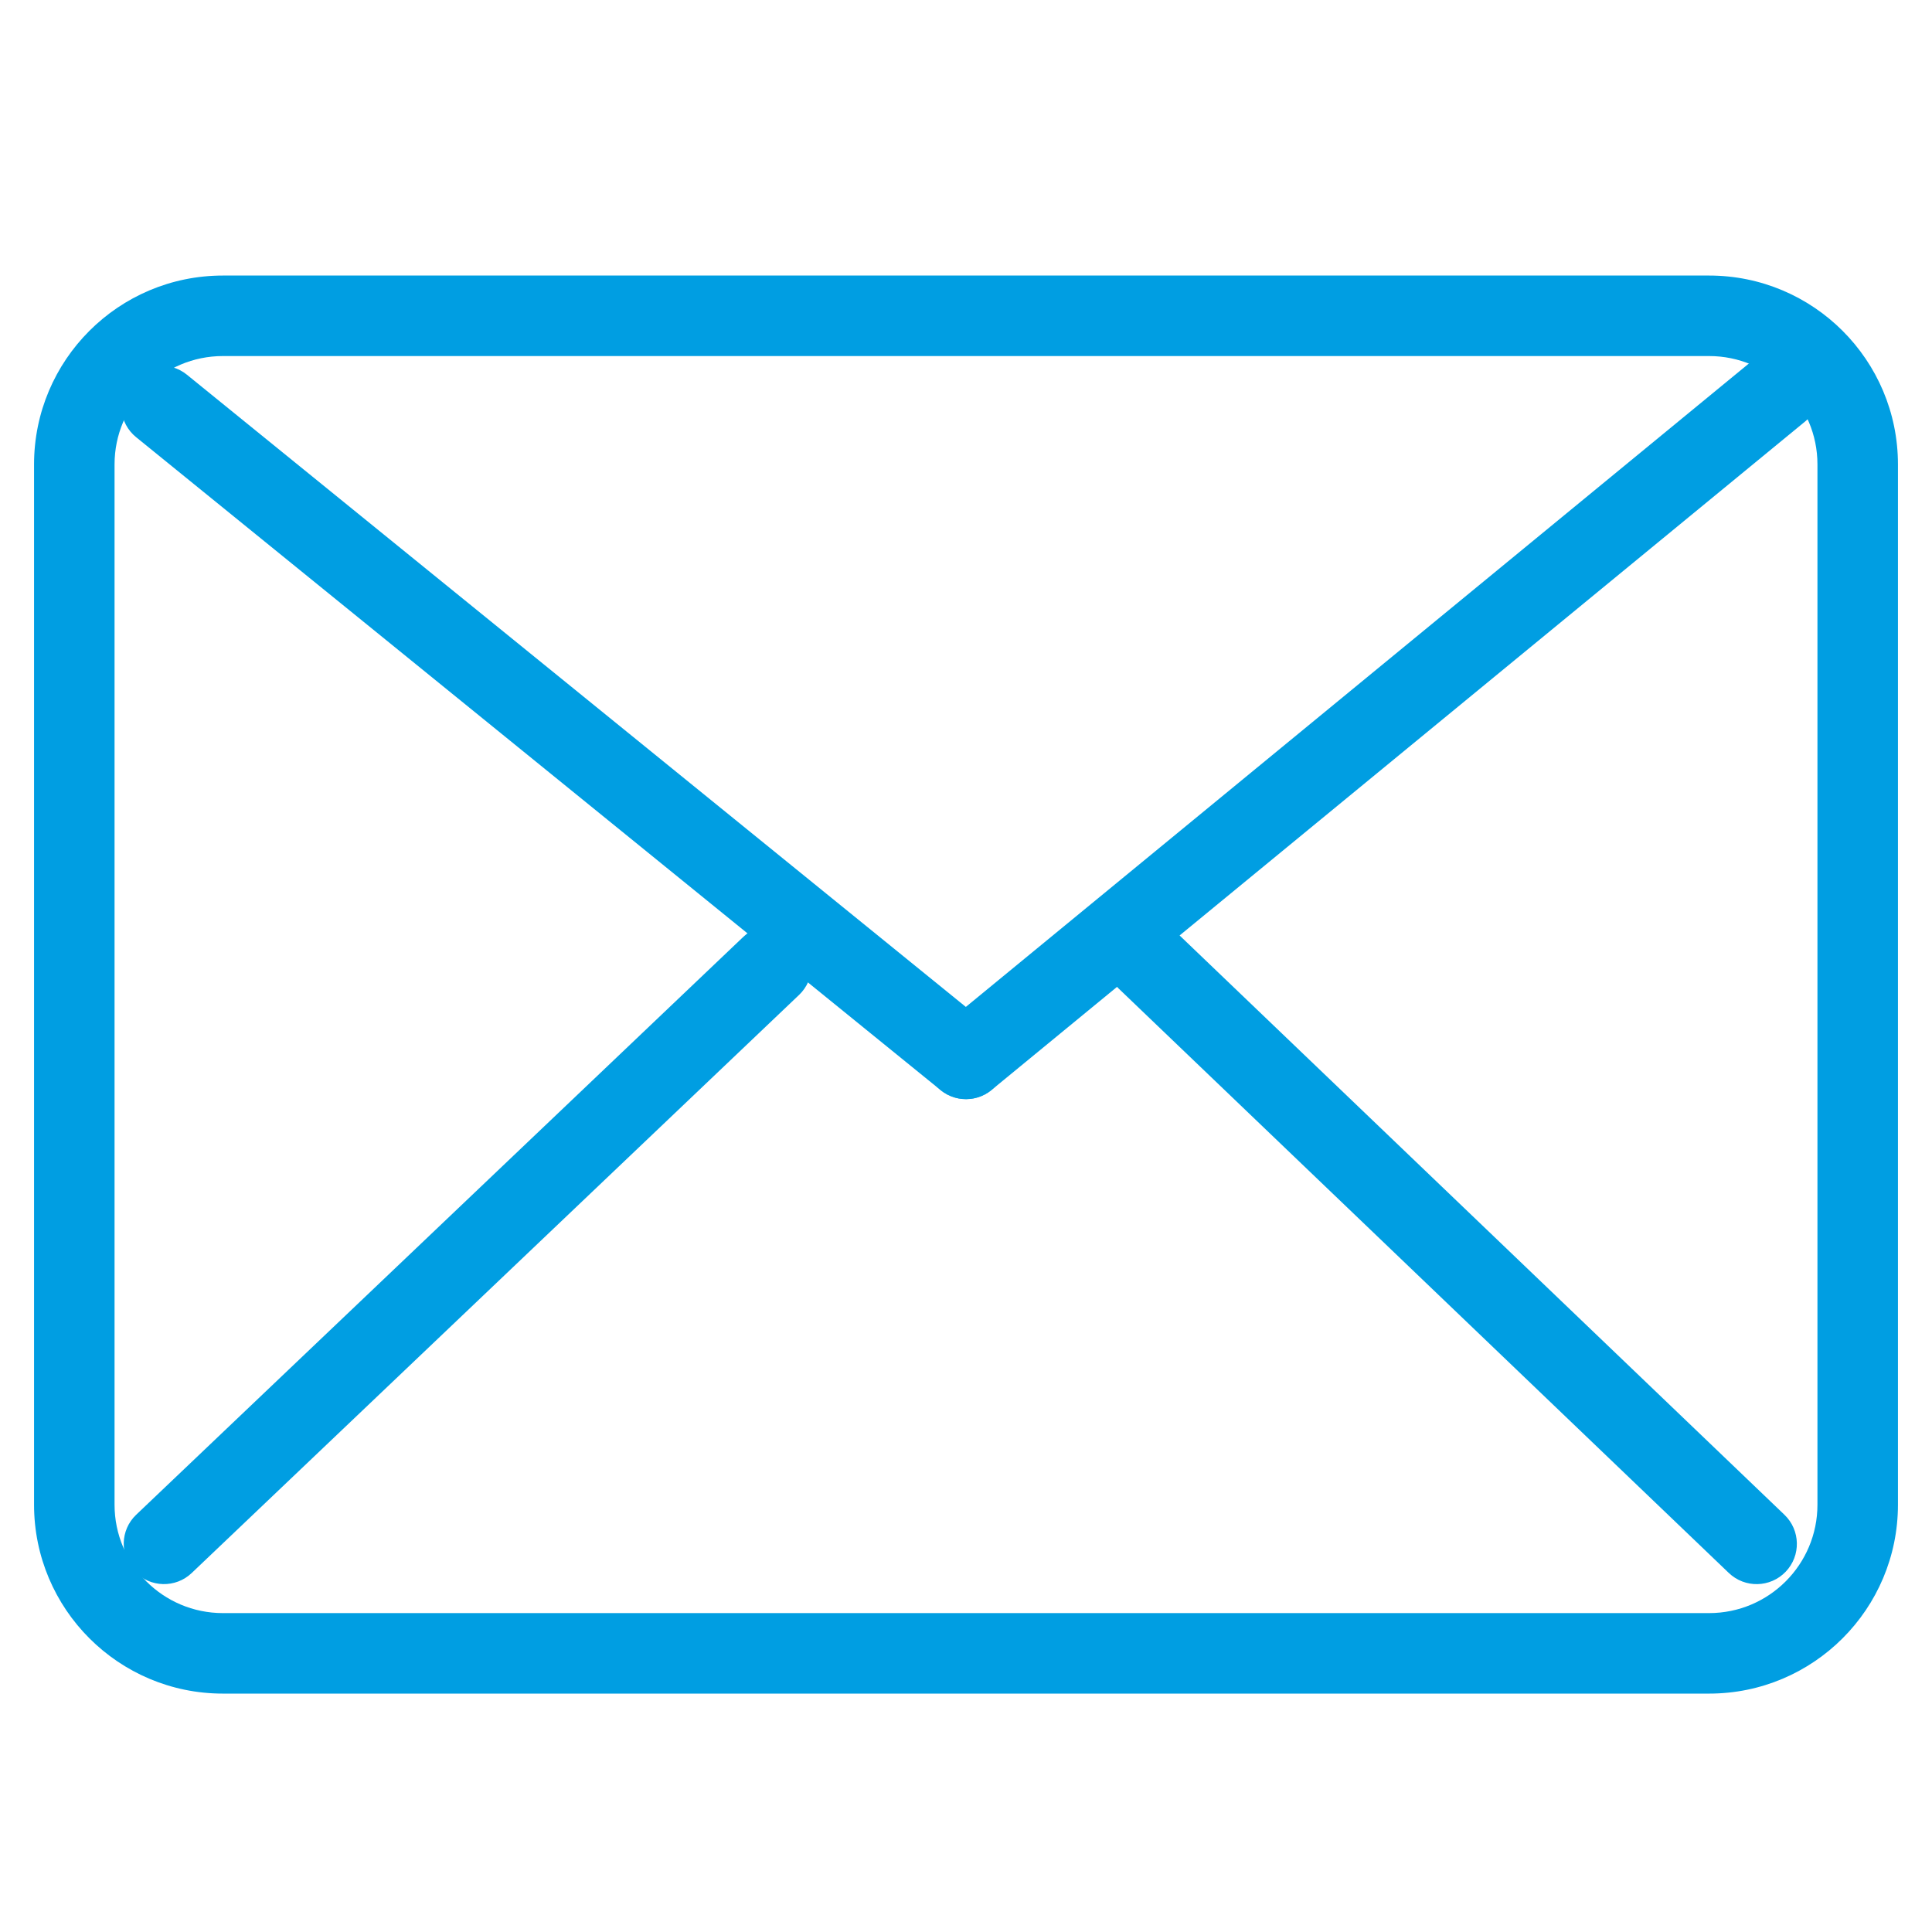 <svg width="48" height="48" viewBox="0 0 48 48" fill="none" xmlns="http://www.w3.org/2000/svg">
<g clip-path="url(#clip0_159_1484)">
<path fill-rule="evenodd" clip-rule="evenodd" d="M5.538 8.846C4.052 8.846 2.846 10.051 2.846 11.538V37.384C2.846 38.871 4.052 40.077 5.538 40.077H42.462C43.949 40.077 45.154 38.871 45.154 37.384V11.538C45.154 10.051 43.949 8.846 42.462 8.846H5.538ZM0.846 11.538C0.846 8.947 2.947 6.846 5.538 6.846H42.462C45.053 6.846 47.154 8.947 47.154 11.538V37.384C47.154 39.976 45.053 42.077 42.462 42.077H5.538C2.947 42.077 0.846 39.976 0.846 37.384V11.538Z" fill="#009EE2"/>
<path fill-rule="evenodd" clip-rule="evenodd" d="M3.236 9.456C3.584 9.027 4.214 8.961 4.643 9.309L24.63 25.531C25.059 25.879 25.125 26.509 24.776 26.937C24.428 27.366 23.799 27.432 23.37 27.084L3.382 10.862C2.953 10.514 2.888 9.884 3.236 9.456Z" fill="#009EE2"/>
<path fill-rule="evenodd" clip-rule="evenodd" d="M44.994 9.057C45.345 9.484 45.283 10.114 44.856 10.465L24.635 27.08C24.208 27.431 23.578 27.369 23.227 26.942C22.877 26.516 22.939 25.886 23.365 25.535L43.587 8.919C44.013 8.569 44.644 8.631 44.994 9.057Z" fill="#009EE2"/>
<path fill-rule="evenodd" clip-rule="evenodd" d="M27.758 23.142C28.14 22.743 28.773 22.73 29.172 23.112L44.335 37.635C44.733 38.017 44.747 38.65 44.365 39.049C43.983 39.448 43.35 39.461 42.951 39.079L27.788 24.556C27.389 24.174 27.376 23.541 27.758 23.142Z" fill="#009EE2"/>
<path fill-rule="evenodd" clip-rule="evenodd" d="M19.887 23.304C20.268 23.704 20.253 24.337 19.853 24.718L4.763 39.081C4.363 39.462 3.73 39.446 3.35 39.046C2.969 38.646 2.984 38.013 3.384 37.633L18.474 23.27C18.874 22.889 19.507 22.904 19.887 23.304Z" fill="#009EE2"/>
</g>
<defs>
<clipPath id="clip0_159_1484">
<rect width="48" height="36.923" fill="white" transform="translate(0 6)"/>
</clipPath>
</defs>
</svg>

